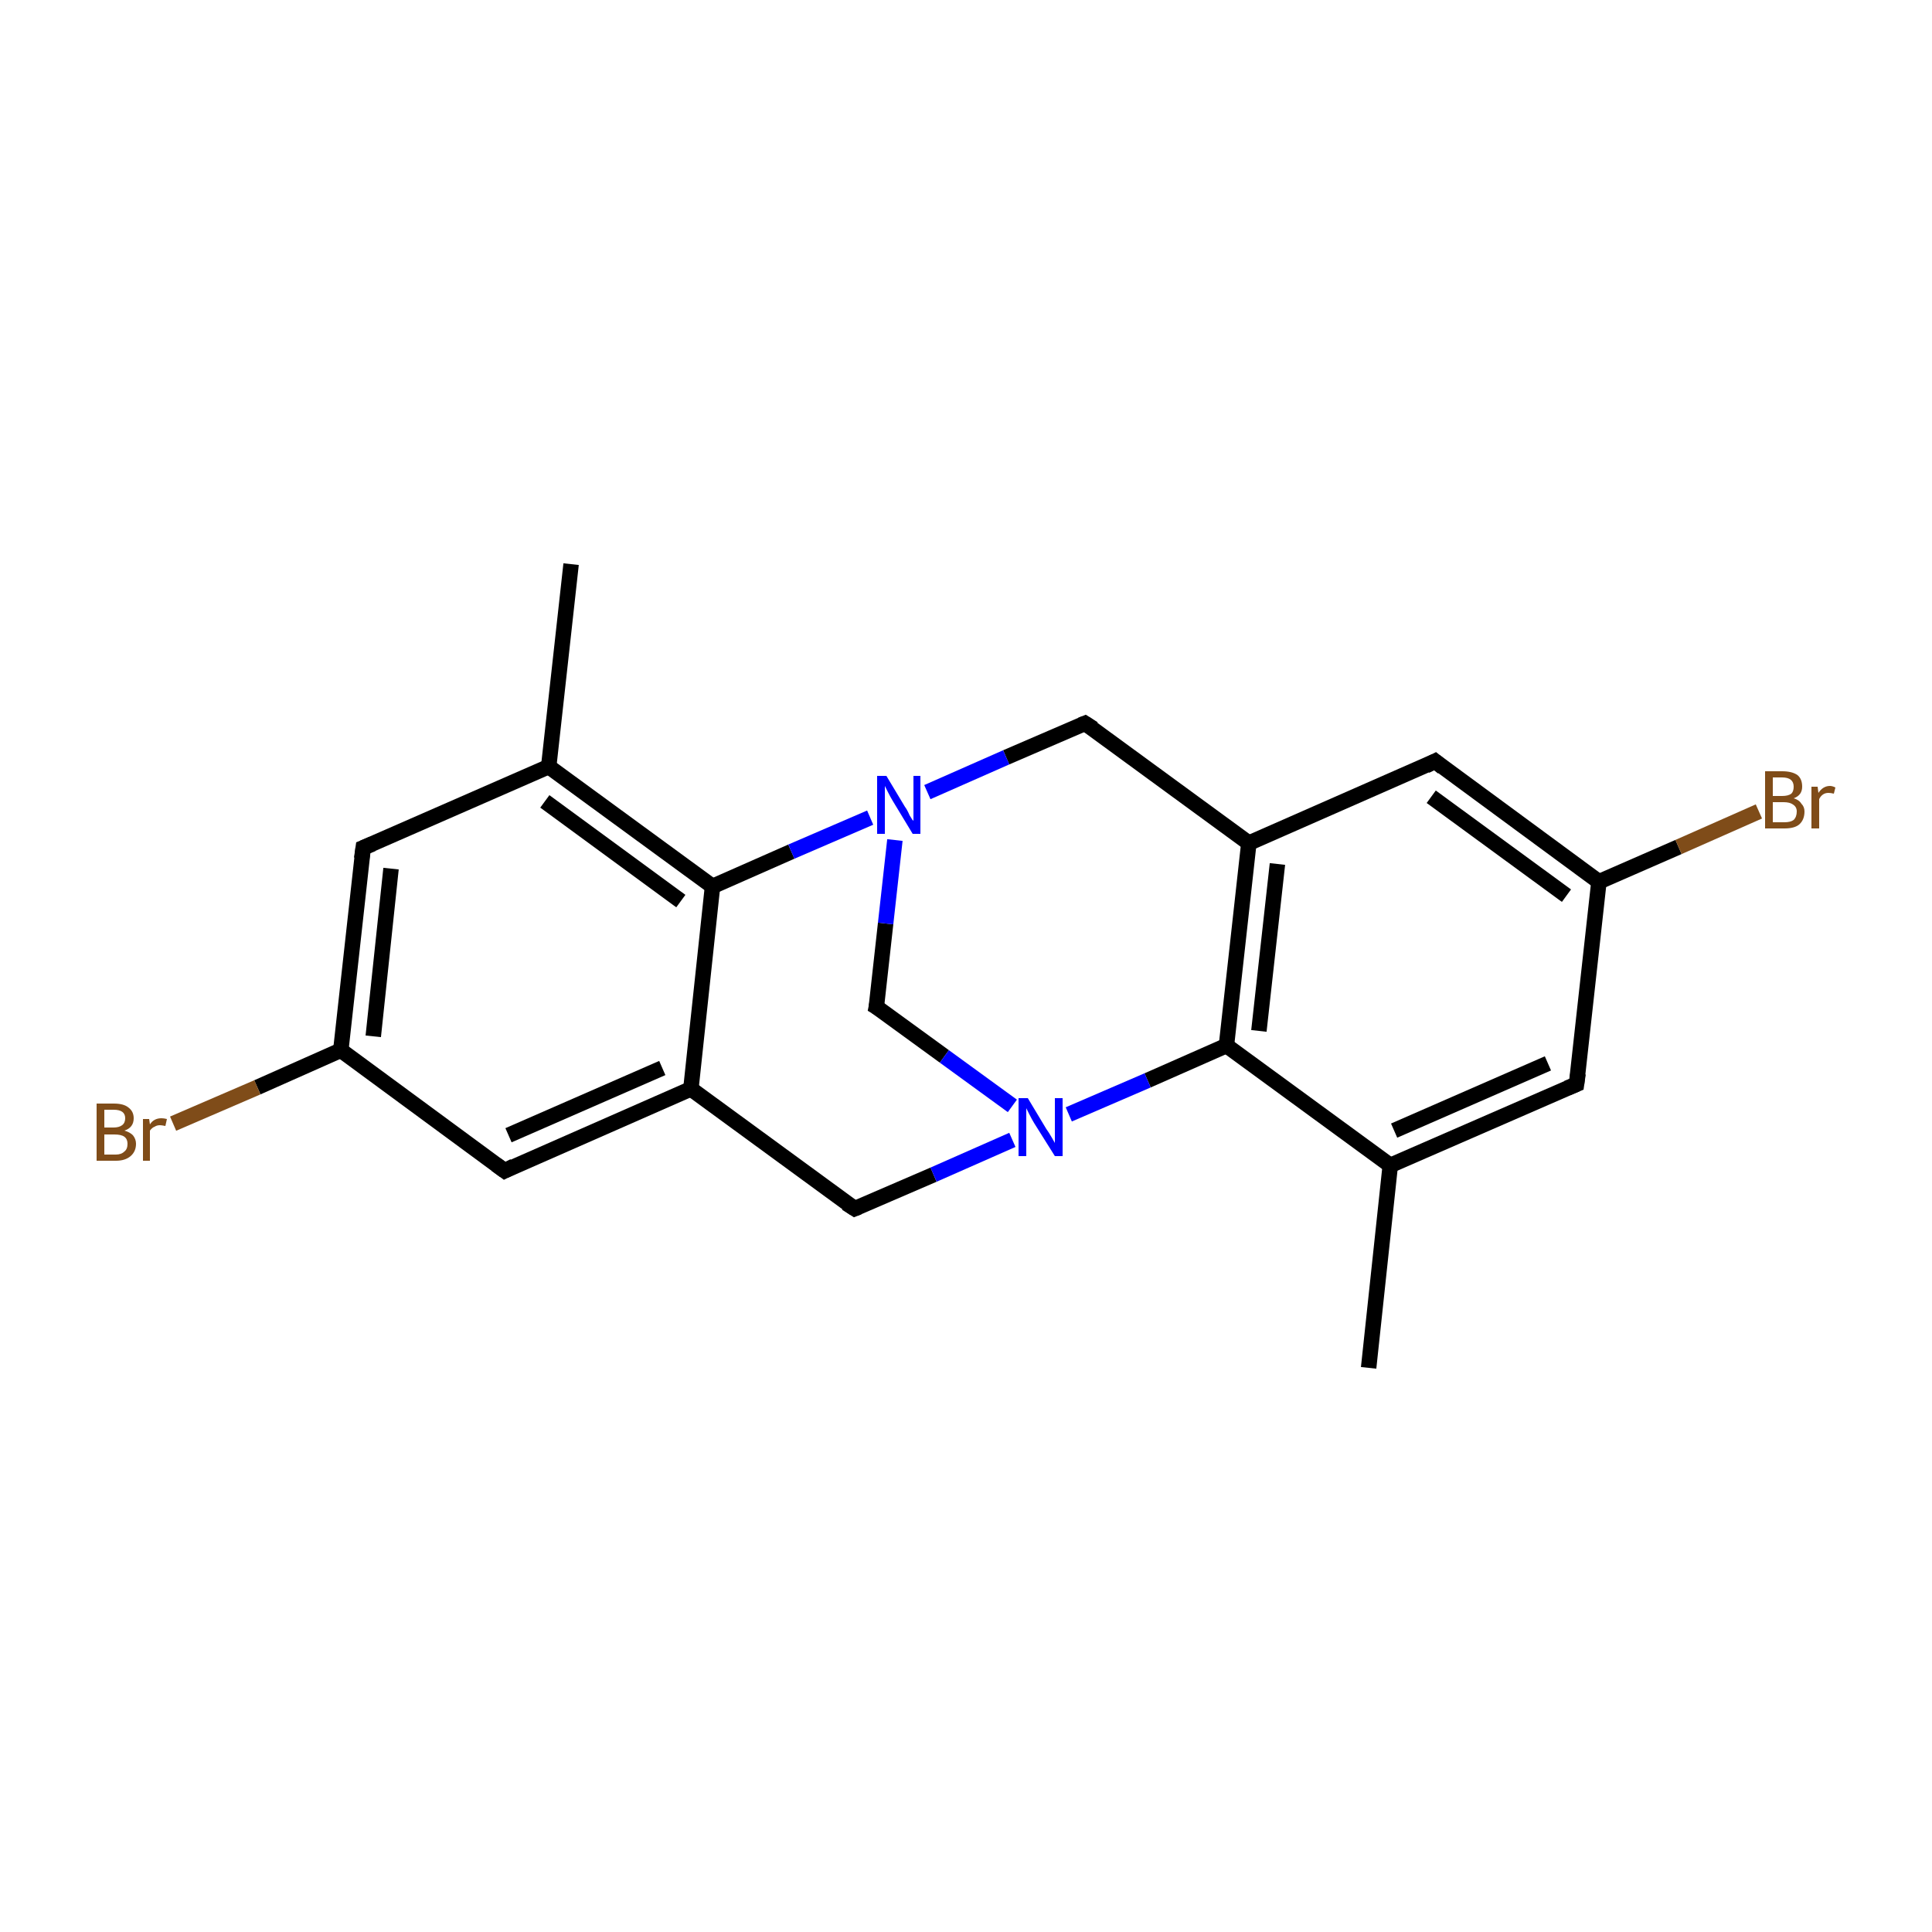 <?xml version='1.0' encoding='iso-8859-1'?>
<svg version='1.1' baseProfile='full'
              xmlns='http://www.w3.org/2000/svg'
                      xmlns:rdkit='http://www.rdkit.org/xml'
                      xmlns:xlink='http://www.w3.org/1999/xlink'
                  xml:space='preserve'
width='250px' height='250px' viewBox='0 0 250 250'>
<!-- END OF HEADER -->
<rect style='opacity:1.0;fill:#FFFFFF;stroke:none' width='250.0' height='250.0' x='0.0' y='0.0'> </rect>
<path class='bond-0 atom-0 atom-9' d='M 177.1,177.0 L 179.9,150.8' style='fill:none;fill-rule:evenodd;stroke:#000000;stroke-width:2.0px;stroke-linecap:butt;stroke-linejoin:miter;stroke-opacity:1' />
<path class='bond-1 atom-1 atom-10' d='M 73.9,73.0 L 71.0,99.2' style='fill:none;fill-rule:evenodd;stroke:#000000;stroke-width:2.0px;stroke-linecap:butt;stroke-linejoin:miter;stroke-opacity:1' />
<path class='bond-2 atom-2 atom-9' d='M 204.0,140.3 L 179.9,150.8' style='fill:none;fill-rule:evenodd;stroke:#000000;stroke-width:2.0px;stroke-linecap:butt;stroke-linejoin:miter;stroke-opacity:1' />
<path class='bond-2 atom-2 atom-9' d='M 200.3,137.6 L 180.4,146.3' style='fill:none;fill-rule:evenodd;stroke:#000000;stroke-width:2.0px;stroke-linecap:butt;stroke-linejoin:miter;stroke-opacity:1' />
<path class='bond-3 atom-2 atom-13' d='M 204.0,140.3 L 206.9,114.1' style='fill:none;fill-rule:evenodd;stroke:#000000;stroke-width:2.0px;stroke-linecap:butt;stroke-linejoin:miter;stroke-opacity:1' />
<path class='bond-4 atom-3 atom-10' d='M 47.0,109.7 L 71.0,99.2' style='fill:none;fill-rule:evenodd;stroke:#000000;stroke-width:2.0px;stroke-linecap:butt;stroke-linejoin:miter;stroke-opacity:1' />
<path class='bond-5 atom-3 atom-14' d='M 47.0,109.7 L 44.1,135.9' style='fill:none;fill-rule:evenodd;stroke:#000000;stroke-width:2.0px;stroke-linecap:butt;stroke-linejoin:miter;stroke-opacity:1' />
<path class='bond-5 atom-3 atom-14' d='M 50.6,112.4 L 48.3,134.1' style='fill:none;fill-rule:evenodd;stroke:#000000;stroke-width:2.0px;stroke-linecap:butt;stroke-linejoin:miter;stroke-opacity:1' />
<path class='bond-6 atom-4 atom-11' d='M 185.7,98.5 L 161.6,109.1' style='fill:none;fill-rule:evenodd;stroke:#000000;stroke-width:2.0px;stroke-linecap:butt;stroke-linejoin:miter;stroke-opacity:1' />
<path class='bond-7 atom-4 atom-13' d='M 185.7,98.5 L 206.9,114.1' style='fill:none;fill-rule:evenodd;stroke:#000000;stroke-width:2.0px;stroke-linecap:butt;stroke-linejoin:miter;stroke-opacity:1' />
<path class='bond-7 atom-4 atom-13' d='M 185.2,103.1 L 202.7,115.9' style='fill:none;fill-rule:evenodd;stroke:#000000;stroke-width:2.0px;stroke-linecap:butt;stroke-linejoin:miter;stroke-opacity:1' />
<path class='bond-8 atom-5 atom-12' d='M 65.3,151.5 L 89.4,140.9' style='fill:none;fill-rule:evenodd;stroke:#000000;stroke-width:2.0px;stroke-linecap:butt;stroke-linejoin:miter;stroke-opacity:1' />
<path class='bond-8 atom-5 atom-12' d='M 65.8,146.9 L 85.7,138.2' style='fill:none;fill-rule:evenodd;stroke:#000000;stroke-width:2.0px;stroke-linecap:butt;stroke-linejoin:miter;stroke-opacity:1' />
<path class='bond-9 atom-5 atom-14' d='M 65.3,151.5 L 44.1,135.9' style='fill:none;fill-rule:evenodd;stroke:#000000;stroke-width:2.0px;stroke-linecap:butt;stroke-linejoin:miter;stroke-opacity:1' />
<path class='bond-10 atom-6 atom-11' d='M 140.4,93.6 L 161.6,109.1' style='fill:none;fill-rule:evenodd;stroke:#000000;stroke-width:2.0px;stroke-linecap:butt;stroke-linejoin:miter;stroke-opacity:1' />
<path class='bond-11 atom-6 atom-20' d='M 140.4,93.6 L 130.2,98.0' style='fill:none;fill-rule:evenodd;stroke:#000000;stroke-width:2.0px;stroke-linecap:butt;stroke-linejoin:miter;stroke-opacity:1' />
<path class='bond-11 atom-6 atom-20' d='M 130.2,98.0 L 120.0,102.5' style='fill:none;fill-rule:evenodd;stroke:#0000FF;stroke-width:2.0px;stroke-linecap:butt;stroke-linejoin:miter;stroke-opacity:1' />
<path class='bond-12 atom-7 atom-12' d='M 110.6,156.4 L 89.4,140.9' style='fill:none;fill-rule:evenodd;stroke:#000000;stroke-width:2.0px;stroke-linecap:butt;stroke-linejoin:miter;stroke-opacity:1' />
<path class='bond-13 atom-7 atom-19' d='M 110.6,156.4 L 120.8,152.0' style='fill:none;fill-rule:evenodd;stroke:#000000;stroke-width:2.0px;stroke-linecap:butt;stroke-linejoin:miter;stroke-opacity:1' />
<path class='bond-13 atom-7 atom-19' d='M 120.8,152.0 L 131.0,147.5' style='fill:none;fill-rule:evenodd;stroke:#0000FF;stroke-width:2.0px;stroke-linecap:butt;stroke-linejoin:miter;stroke-opacity:1' />
<path class='bond-14 atom-8 atom-19' d='M 113.4,130.3 L 122.2,136.7' style='fill:none;fill-rule:evenodd;stroke:#000000;stroke-width:2.0px;stroke-linecap:butt;stroke-linejoin:miter;stroke-opacity:1' />
<path class='bond-14 atom-8 atom-19' d='M 122.2,136.7 L 131.0,143.1' style='fill:none;fill-rule:evenodd;stroke:#0000FF;stroke-width:2.0px;stroke-linecap:butt;stroke-linejoin:miter;stroke-opacity:1' />
<path class='bond-15 atom-8 atom-20' d='M 113.4,130.3 L 114.6,119.5' style='fill:none;fill-rule:evenodd;stroke:#000000;stroke-width:2.0px;stroke-linecap:butt;stroke-linejoin:miter;stroke-opacity:1' />
<path class='bond-15 atom-8 atom-20' d='M 114.6,119.5 L 115.8,108.7' style='fill:none;fill-rule:evenodd;stroke:#0000FF;stroke-width:2.0px;stroke-linecap:butt;stroke-linejoin:miter;stroke-opacity:1' />
<path class='bond-16 atom-9 atom-15' d='M 179.9,150.8 L 158.7,135.3' style='fill:none;fill-rule:evenodd;stroke:#000000;stroke-width:2.0px;stroke-linecap:butt;stroke-linejoin:miter;stroke-opacity:1' />
<path class='bond-17 atom-10 atom-16' d='M 71.0,99.2 L 92.2,114.7' style='fill:none;fill-rule:evenodd;stroke:#000000;stroke-width:2.0px;stroke-linecap:butt;stroke-linejoin:miter;stroke-opacity:1' />
<path class='bond-17 atom-10 atom-16' d='M 70.5,103.7 L 88.1,116.6' style='fill:none;fill-rule:evenodd;stroke:#000000;stroke-width:2.0px;stroke-linecap:butt;stroke-linejoin:miter;stroke-opacity:1' />
<path class='bond-18 atom-11 atom-15' d='M 161.6,109.1 L 158.7,135.3' style='fill:none;fill-rule:evenodd;stroke:#000000;stroke-width:2.0px;stroke-linecap:butt;stroke-linejoin:miter;stroke-opacity:1' />
<path class='bond-18 atom-11 atom-15' d='M 165.3,111.8 L 162.9,133.4' style='fill:none;fill-rule:evenodd;stroke:#000000;stroke-width:2.0px;stroke-linecap:butt;stroke-linejoin:miter;stroke-opacity:1' />
<path class='bond-19 atom-12 atom-16' d='M 89.4,140.9 L 92.2,114.7' style='fill:none;fill-rule:evenodd;stroke:#000000;stroke-width:2.0px;stroke-linecap:butt;stroke-linejoin:miter;stroke-opacity:1' />
<path class='bond-20 atom-13 atom-17' d='M 206.9,114.1 L 217.2,109.6' style='fill:none;fill-rule:evenodd;stroke:#000000;stroke-width:2.0px;stroke-linecap:butt;stroke-linejoin:miter;stroke-opacity:1' />
<path class='bond-20 atom-13 atom-17' d='M 217.2,109.6 L 227.6,105.0' style='fill:none;fill-rule:evenodd;stroke:#7F4C19;stroke-width:2.0px;stroke-linecap:butt;stroke-linejoin:miter;stroke-opacity:1' />
<path class='bond-21 atom-14 atom-18' d='M 44.1,135.9 L 33.3,140.7' style='fill:none;fill-rule:evenodd;stroke:#000000;stroke-width:2.0px;stroke-linecap:butt;stroke-linejoin:miter;stroke-opacity:1' />
<path class='bond-21 atom-14 atom-18' d='M 33.3,140.7 L 22.4,145.4' style='fill:none;fill-rule:evenodd;stroke:#7F4C19;stroke-width:2.0px;stroke-linecap:butt;stroke-linejoin:miter;stroke-opacity:1' />
<path class='bond-22 atom-15 atom-19' d='M 158.7,135.3 L 148.5,139.8' style='fill:none;fill-rule:evenodd;stroke:#000000;stroke-width:2.0px;stroke-linecap:butt;stroke-linejoin:miter;stroke-opacity:1' />
<path class='bond-22 atom-15 atom-19' d='M 148.5,139.8 L 138.3,144.2' style='fill:none;fill-rule:evenodd;stroke:#0000FF;stroke-width:2.0px;stroke-linecap:butt;stroke-linejoin:miter;stroke-opacity:1' />
<path class='bond-23 atom-16 atom-20' d='M 92.2,114.7 L 102.4,110.2' style='fill:none;fill-rule:evenodd;stroke:#000000;stroke-width:2.0px;stroke-linecap:butt;stroke-linejoin:miter;stroke-opacity:1' />
<path class='bond-23 atom-16 atom-20' d='M 102.4,110.2 L 112.6,105.8' style='fill:none;fill-rule:evenodd;stroke:#0000FF;stroke-width:2.0px;stroke-linecap:butt;stroke-linejoin:miter;stroke-opacity:1' />
<path d='M 202.8,140.8 L 204.0,140.3 L 204.2,138.9' style='fill:none;stroke:#000000;stroke-width:2.0px;stroke-linecap:butt;stroke-linejoin:miter;stroke-opacity:1;' />
<path d='M 48.2,109.2 L 47.0,109.7 L 46.8,111.1' style='fill:none;stroke:#000000;stroke-width:2.0px;stroke-linecap:butt;stroke-linejoin:miter;stroke-opacity:1;' />
<path d='M 184.5,99.1 L 185.7,98.5 L 186.7,99.3' style='fill:none;stroke:#000000;stroke-width:2.0px;stroke-linecap:butt;stroke-linejoin:miter;stroke-opacity:1;' />
<path d='M 66.5,150.9 L 65.3,151.5 L 64.2,150.7' style='fill:none;stroke:#000000;stroke-width:2.0px;stroke-linecap:butt;stroke-linejoin:miter;stroke-opacity:1;' />
<path d='M 141.5,94.3 L 140.4,93.6 L 139.9,93.8' style='fill:none;stroke:#000000;stroke-width:2.0px;stroke-linecap:butt;stroke-linejoin:miter;stroke-opacity:1;' />
<path d='M 109.5,155.7 L 110.6,156.4 L 111.1,156.2' style='fill:none;stroke:#000000;stroke-width:2.0px;stroke-linecap:butt;stroke-linejoin:miter;stroke-opacity:1;' />
<path d='M 113.9,130.6 L 113.4,130.3 L 113.5,129.8' style='fill:none;stroke:#000000;stroke-width:2.0px;stroke-linecap:butt;stroke-linejoin:miter;stroke-opacity:1;' />
<path class='atom-17' d='M 232.1 103.3
Q 232.8 103.5, 233.1 104.0
Q 233.5 104.4, 233.5 105.0
Q 233.5 106.1, 232.8 106.7
Q 232.2 107.2, 230.9 107.2
L 228.4 107.2
L 228.4 99.8
L 230.6 99.8
Q 231.9 99.8, 232.6 100.3
Q 233.2 100.8, 233.2 101.8
Q 233.2 102.9, 232.1 103.3
M 229.4 100.6
L 229.4 103.0
L 230.6 103.0
Q 231.4 103.0, 231.8 102.7
Q 232.1 102.4, 232.1 101.8
Q 232.1 100.6, 230.6 100.6
L 229.4 100.6
M 230.9 106.4
Q 231.7 106.4, 232.1 106.1
Q 232.5 105.7, 232.5 105.0
Q 232.5 104.4, 232.0 104.1
Q 231.6 103.8, 230.8 103.8
L 229.4 103.8
L 229.4 106.4
L 230.9 106.4
' fill='#7F4C19'/>
<path class='atom-17' d='M 235.2 101.8
L 235.3 102.6
Q 235.9 101.7, 236.8 101.7
Q 237.1 101.7, 237.5 101.9
L 237.3 102.7
Q 236.9 102.6, 236.6 102.6
Q 236.2 102.6, 235.9 102.8
Q 235.6 103.0, 235.4 103.4
L 235.4 107.2
L 234.4 107.2
L 234.4 101.8
L 235.2 101.8
' fill='#7F4C19'/>
<path class='atom-18' d='M 16.1 146.3
Q 16.8 146.5, 17.2 146.9
Q 17.6 147.4, 17.6 148.0
Q 17.6 149.0, 16.9 149.6
Q 16.2 150.2, 15.0 150.2
L 12.5 150.2
L 12.5 142.8
L 14.7 142.8
Q 16.0 142.8, 16.6 143.3
Q 17.3 143.8, 17.3 144.7
Q 17.3 145.9, 16.1 146.3
M 13.5 143.6
L 13.5 145.9
L 14.7 145.9
Q 15.4 145.9, 15.8 145.6
Q 16.2 145.3, 16.2 144.7
Q 16.2 143.6, 14.7 143.6
L 13.5 143.6
M 15.0 149.4
Q 15.7 149.4, 16.1 149.0
Q 16.5 148.7, 16.5 148.0
Q 16.5 147.4, 16.1 147.1
Q 15.7 146.8, 14.8 146.8
L 13.5 146.8
L 13.5 149.4
L 15.0 149.4
' fill='#7F4C19'/>
<path class='atom-18' d='M 19.3 144.8
L 19.4 145.5
Q 19.9 144.7, 20.9 144.7
Q 21.2 144.7, 21.6 144.8
L 21.4 145.7
Q 20.9 145.6, 20.7 145.6
Q 20.3 145.6, 20.0 145.8
Q 19.7 145.9, 19.4 146.3
L 19.4 150.2
L 18.5 150.2
L 18.5 144.8
L 19.3 144.8
' fill='#7F4C19'/>
<path class='atom-19' d='M 133.0 142.1
L 135.4 146.1
Q 135.7 146.5, 136.1 147.2
Q 136.5 147.9, 136.5 147.9
L 136.5 142.1
L 137.5 142.1
L 137.5 149.6
L 136.5 149.6
L 133.8 145.3
Q 133.5 144.8, 133.2 144.2
Q 132.9 143.6, 132.8 143.4
L 132.8 149.6
L 131.8 149.6
L 131.8 142.1
L 133.0 142.1
' fill='#0000FF'/>
<path class='atom-20' d='M 114.7 100.4
L 117.1 104.4
Q 117.4 104.8, 117.7 105.5
Q 118.1 106.2, 118.2 106.2
L 118.2 100.4
L 119.1 100.4
L 119.1 107.9
L 118.1 107.9
L 115.5 103.6
Q 115.2 103.1, 114.9 102.5
Q 114.6 101.9, 114.5 101.7
L 114.5 107.9
L 113.5 107.9
L 113.5 100.4
L 114.7 100.4
' fill='#0000FF'/>
</svg>
